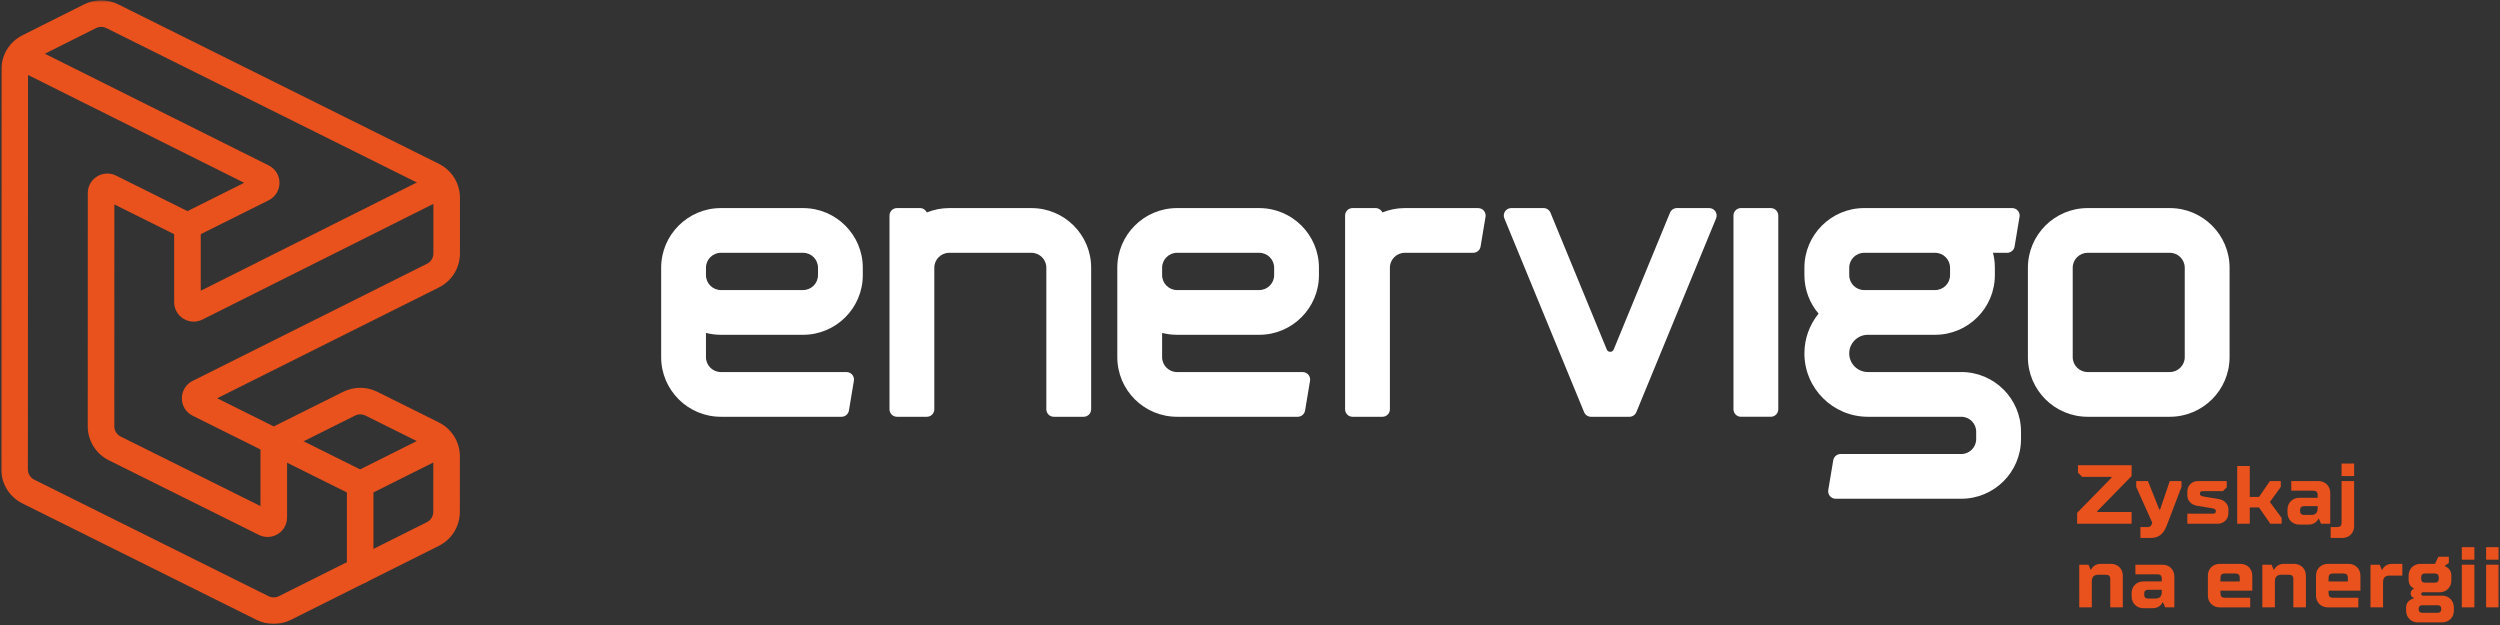 <?xml version="1.0" encoding="UTF-8"?> <svg xmlns="http://www.w3.org/2000/svg" width="464" height="116" viewBox="0 0 464 116" fill="none"><rect x="0" y="0" width="464" height="116" fill="#333333" stroke="none"/><g clip-path="url(#clip0_1066_10898)"><mask id="mask0_1066_10898" style="mask-type:luminance" maskUnits="userSpaceOnUse" x="0" y="0" width="464" height="116"><path d="M464 0H0V116H464V0Z" fill="white"></path></mask><g mask="url(#mask0_1066_10898)"><path d="M149.048 38.62H133.801C127.687 38.62 122.711 43.583 122.711 49.687V66.286C122.711 72.397 127.675 77.353 133.801 77.353H156.191C156.868 77.353 157.448 76.864 157.559 76.198L158.482 70.666C158.623 69.822 157.972 69.055 157.114 69.055H133.799C132.266 69.055 131.027 67.815 131.027 66.288V61.788C131.914 62.017 132.842 62.138 133.799 62.138H149.045C155.159 62.138 160.135 57.175 160.135 51.071V49.687C160.135 43.585 155.162 38.62 149.045 38.62H149.048ZM151.82 51.069C151.82 52.595 150.575 53.835 149.048 53.835H133.801C132.271 53.835 131.029 52.593 131.029 51.069V49.684C131.029 48.158 132.274 46.918 133.801 46.918H149.048C150.578 46.918 151.82 48.16 151.82 49.684V51.069Z" fill="white"></path><path d="M402.718 38.62H387.468C381.355 38.62 376.379 43.583 376.379 49.687V66.286C376.379 72.387 381.351 77.353 387.468 77.353H402.718C408.832 77.353 413.808 72.39 413.808 66.286V49.687C413.808 43.585 408.834 38.62 402.718 38.62ZM405.489 66.286C405.489 67.813 404.244 69.052 402.718 69.052H387.468C385.938 69.052 384.696 67.81 384.696 66.286V49.687C384.696 48.16 385.94 46.92 387.468 46.92H402.718C404.248 46.92 405.489 48.163 405.489 49.687V66.286Z" fill="white"></path><path d="M233.708 38.62H218.462C212.347 38.62 207.371 43.583 207.371 49.687V66.286C207.371 72.397 212.335 77.353 218.462 77.353H240.853C241.528 77.353 242.109 76.864 242.22 76.198L243.144 70.666C243.284 69.822 242.633 69.055 241.775 69.055H218.459C216.927 69.055 215.688 67.815 215.688 66.288V61.788C216.573 62.017 217.501 62.138 218.459 62.138H233.706C239.82 62.138 244.796 57.175 244.796 51.071V49.687C244.796 43.585 239.824 38.62 233.708 38.62ZM236.481 51.069C236.481 52.595 235.236 53.835 233.708 53.835H218.462C216.933 53.835 215.69 52.593 215.69 51.069V49.684C215.69 48.158 216.935 46.918 218.462 46.918H233.708C235.238 46.918 236.481 48.16 236.481 49.684V51.069Z" fill="white"></path><path d="M364.008 69.052H346.681C344.771 69.052 343.215 67.501 343.215 65.594C343.215 63.686 344.771 62.136 346.681 62.136H359.157C365.27 62.136 370.246 57.172 370.246 51.069V49.684C370.246 48.729 370.126 47.803 369.896 46.918H372.537C373.214 46.918 373.795 46.429 373.905 45.763L374.828 40.231C374.969 39.387 374.319 38.62 373.461 38.62H345.988C339.874 38.62 334.898 43.583 334.898 49.687V51.071C334.898 53.789 335.887 56.28 337.523 58.209C335.885 60.23 334.898 62.799 334.898 65.596C334.898 72.079 340.183 77.353 346.681 77.353H364.008C365.542 77.353 366.78 78.593 366.78 80.119V81.501C366.78 83.03 365.538 84.267 364.008 84.267H341.618C340.942 84.267 340.362 84.757 340.251 85.422L339.327 90.955C339.187 91.799 339.837 92.566 340.696 92.566H364.008C370.133 92.566 375.099 87.612 375.099 81.499V80.114C375.099 74.003 370.135 69.047 364.008 69.047V69.052ZM343.215 49.687C343.215 48.16 344.46 46.92 345.988 46.92H359.157C360.686 46.92 361.929 48.163 361.929 49.687V51.071C361.929 52.597 360.684 53.837 359.157 53.837H345.988C344.458 53.837 343.215 52.595 343.215 51.071V49.687Z" fill="white"></path><path d="M191.429 38.62H176.182C174.708 38.62 173.304 38.909 172.016 39.432C171.796 38.95 171.315 38.62 170.757 38.62H166.477C165.711 38.62 165.09 39.239 165.09 40.004V53.837V75.969C165.09 76.733 165.711 77.353 166.477 77.353H172.021C172.787 77.353 173.408 76.733 173.408 75.969V49.687C173.408 48.158 174.65 46.92 176.18 46.92H191.427C192.959 46.92 194.199 48.16 194.199 49.687V75.969C194.199 76.733 194.82 77.353 195.585 77.353H201.129C201.896 77.353 202.518 76.733 202.518 75.969V49.687C202.518 43.575 197.553 38.62 191.427 38.62H191.429Z" fill="white"></path><path d="M274.349 38.62H260.738C259.264 38.62 257.857 38.909 256.572 39.43C256.352 38.95 255.871 38.62 255.315 38.62H251.035C250.27 38.62 249.648 39.239 249.648 40.004V49.687V75.969C249.648 76.733 250.27 77.353 251.035 77.353H256.579C257.344 77.353 257.965 76.733 257.965 75.969V49.687C257.965 48.158 259.208 46.92 260.738 46.92H273.425C274.103 46.92 274.683 46.431 274.794 45.765L275.716 40.233C275.856 39.389 275.207 38.622 274.349 38.622V38.62Z" fill="white"></path><path d="M328.661 38.62H323.119C322.352 38.62 321.73 39.239 321.73 40.004V75.966C321.73 76.731 322.352 77.351 323.119 77.351H328.661C329.428 77.351 330.049 76.731 330.049 75.966V40.004C330.049 39.239 329.428 38.62 328.661 38.62Z" fill="white"></path><path d="M317.23 38.62H311.236C310.673 38.62 310.169 38.957 309.953 39.478L299.501 64.87C299.268 65.442 298.454 65.442 298.217 64.87L287.767 39.478C287.553 38.96 287.046 38.62 286.483 38.62H280.49C279.504 38.62 278.832 39.618 279.207 40.53L294.008 76.494C294.22 77.013 294.729 77.353 295.292 77.353H302.422C302.985 77.353 303.49 77.015 303.706 76.494L318.509 40.53C318.884 39.62 318.21 38.62 317.226 38.62H317.23Z" fill="white"></path><path d="M50.799 115.797C49.714 115.797 48.626 115.551 47.636 115.059L4.172 93.441C1.748 92.235 0.242 89.809 0.242 87.106L0.269 12.861C0.269 10.169 1.767 7.748 4.177 6.54L15.595 0.817C17.579 -0.179 19.953 -0.181 21.941 0.807L81.437 30.393C83.861 31.599 85.367 34.025 85.367 36.726V47.029C85.367 49.725 83.866 52.151 81.45 53.357L40.306 73.919L50.813 79.145L63.689 72.72C65.674 71.731 68.042 71.731 70.023 72.715L81.425 78.388C83.849 79.593 85.355 82.022 85.355 84.725L85.347 94.996C85.347 97.69 83.847 100.112 81.433 101.32L53.977 115.049C52.983 115.546 51.891 115.797 50.799 115.797ZM6.393 10.941C5.66 11.308 5.204 12.046 5.204 12.863L5.177 87.108C5.177 87.93 5.634 88.668 6.371 89.035L49.837 110.65C50.441 110.952 51.161 110.949 51.766 110.65L79.224 96.921C79.959 96.554 80.413 95.817 80.415 94.999L80.422 84.728C80.422 83.905 79.966 83.167 79.228 82.801L67.827 77.131C67.225 76.832 66.505 76.832 65.901 77.131L51.925 84.106C51.231 84.453 50.415 84.453 49.721 84.106L35.76 77.162C34.523 76.547 33.754 75.308 33.752 73.928C33.752 72.549 34.518 71.309 35.753 70.692L79.245 48.958C79.98 48.592 80.437 47.854 80.437 47.034V36.731C80.437 35.909 79.98 35.171 79.243 34.804L19.74 5.216C19.136 4.914 18.413 4.917 17.809 5.218L6.393 10.941Z" fill="#E9511D"></path><path d="M49.662 99.661C49.111 99.661 48.56 99.535 48.045 99.277L20.215 85.437C17.791 84.231 16.285 81.805 16.285 79.102L16.295 35.827C16.295 34.566 16.938 33.416 18.013 32.752C19.088 32.089 20.406 32.029 21.537 32.591L34.794 39.184L45.321 33.931L3.728 13.182C2.51 12.574 2.015 11.093 2.624 9.878C3.233 8.662 4.714 8.168 5.935 8.778L49.87 30.702C51.105 31.32 51.873 32.557 51.873 33.936C51.873 35.316 51.107 36.553 49.87 37.17L35.894 44.142C35.2 44.49 34.384 44.49 33.69 44.142L21.225 37.944L21.218 79.104C21.218 79.927 21.674 80.664 22.411 81.031L48.345 93.928V81.899C48.345 81.046 48.787 80.254 49.514 79.806C50.242 79.357 51.148 79.314 51.914 79.697L67.946 87.67C69.167 88.278 69.662 89.756 69.053 90.972C68.444 92.19 66.963 92.684 65.745 92.076L53.282 85.878V96.043C53.282 97.305 52.642 98.455 51.566 99.118C50.979 99.48 50.322 99.663 49.659 99.663L49.662 99.661Z" fill="#E9511D"></path><path d="M66.846 108.339C65.483 108.339 64.379 107.237 64.379 105.877V89.868C64.379 88.938 64.906 88.084 65.742 87.666L80.484 80.299C81.701 79.691 83.185 80.183 83.794 81.399C84.403 82.614 83.91 84.095 82.692 84.703L69.314 91.39V105.877C69.314 107.237 68.209 108.339 66.846 108.339Z" fill="#E9511D"></path><path d="M35.947 59.697C35.287 59.697 34.632 59.516 34.045 59.154C32.967 58.491 32.324 57.341 32.324 56.077V41.938C32.324 40.577 33.429 39.475 34.792 39.475C36.155 39.475 37.259 40.577 37.259 41.938V53.955L80.017 32.539C81.235 31.929 82.719 32.421 83.33 33.634C83.942 34.85 83.449 36.331 82.231 36.941L37.573 59.306C37.056 59.564 36.5 59.694 35.947 59.694V59.697Z" fill="#E9511D"></path><path d="M385.518 95.185L391.895 88.666V88.512H386.451L385.673 87.736V86.339H395.627V88.358L389.249 94.877V95.031H395.627V97.204H385.516L385.518 95.185Z" fill="#E9511D"></path><path d="M397.263 97.824H398.663C399.051 97.824 399.282 97.59 399.439 97.124V96.97L396.484 90.374V89.287H398.663L400.761 94.563H400.917L402.705 89.287H404.883V90.374L402.161 97.515C401.6 98.989 400.761 99.842 399.206 99.842H397.263V97.826V97.824Z" fill="#E9511D"></path><path d="M405.971 95.34H410.716C411.104 95.34 411.259 95.186 411.259 94.874C411.259 94.563 411.104 94.424 410.558 94.332L407.757 93.866C406.747 93.712 405.969 92.935 405.969 92.004V91.228C405.969 90.14 406.825 89.287 407.912 89.287H413.28V90.451L412.579 91.151H408.844C408.456 91.151 408.3 91.305 408.3 91.616C408.3 91.927 408.456 92.067 409.001 92.159L411.803 92.624C412.812 92.779 413.591 93.555 413.591 94.486V95.263C413.591 96.35 412.735 97.204 411.645 97.204H405.969V95.342L405.971 95.34Z" fill="#E9511D"></path><path d="M415.227 86.494H417.558V92.236H419.269L421.292 89.287H423.315V90.374L421.292 93.17L423.47 96.119V97.207H421.369L419.269 94.18H417.558V97.207H415.227V86.496V86.494Z" fill="#E9511D"></path><path d="M424.559 94.565C424.559 93.323 425.492 92.392 426.737 92.392H430.158V91.927C430.158 91.307 429.927 91.073 429.303 91.073H425.259V89.289H430.315C431.559 89.289 432.493 90.219 432.493 91.461V97.204H430.781L430.393 96.273H430.315C430.315 96.273 429.849 97.36 428.527 97.36H426.739C425.494 97.36 424.561 96.43 424.561 95.187V94.568L424.559 94.565ZM428.913 95.573C429.769 95.573 430.158 95.185 430.158 94.331V93.943H427.669C427.125 93.943 426.89 94.177 426.89 94.719V94.797C426.89 95.339 427.123 95.573 427.669 95.573H428.913Z" fill="#E9511D"></path><path d="M432.57 97.823H433.739C434.36 97.823 434.593 97.589 434.593 96.969V89.286H436.927V97.669C436.927 98.911 435.993 99.842 434.749 99.842H432.57V97.826V97.823ZM434.593 86.028H436.927V88.355H434.593V86.028Z" fill="#E9511D"></path><path d="M385.906 104.81H387.617L388.007 105.741H388.083C388.083 105.741 388.55 104.653 389.873 104.653H391.818C393.062 104.653 393.994 105.584 393.994 106.826V112.725H391.663V107.525C391.663 106.906 391.43 106.672 390.806 106.672H389.484C388.63 106.672 388.24 107.06 388.24 107.914V112.725H385.908L385.906 104.81Z" fill="#E9511D"></path><path d="M395.625 110.086C395.625 108.844 396.559 107.913 397.803 107.913H401.226V107.448C401.226 106.828 400.993 106.594 400.37 106.594H396.326V104.81H401.381C402.628 104.81 403.56 105.74 403.56 106.982V112.725H401.849L401.459 111.794H401.381C401.381 111.794 400.915 112.881 399.593 112.881H397.805C396.561 112.881 395.629 111.951 395.629 110.709V110.089L395.625 110.086ZM399.98 111.094C400.836 111.094 401.226 110.706 401.226 109.852V109.464H398.735C398.192 109.464 397.959 109.698 397.959 110.241V110.318C397.959 110.86 398.19 111.094 398.735 111.094H399.98Z" fill="#E9511D"></path><path d="M409.781 106.828C409.781 105.586 410.715 104.655 411.96 104.655H415.848C417.093 104.655 418.025 105.586 418.025 106.828V109.623H412.113V110.088C412.113 110.708 412.348 110.942 412.969 110.942H417.636V112.727H411.96C410.715 112.727 409.781 111.796 409.781 110.554V106.828ZM415.693 107.915V107.293C415.693 106.673 415.46 106.439 414.837 106.439H412.971C412.35 106.439 412.117 106.673 412.117 107.293V107.915H415.693Z" fill="#E9511D"></path><path d="M419.891 104.81H421.603L421.991 105.741H422.069C422.069 105.741 422.535 104.653 423.857 104.653H425.8C427.045 104.653 427.977 105.584 427.977 106.826V112.725H425.645V107.525C425.645 106.906 425.41 106.672 424.791 106.672H423.469C422.612 106.672 422.224 107.06 422.224 107.914V112.725H419.891V104.81Z" fill="#E9511D"></path><path d="M429.852 106.828C429.852 105.586 430.783 104.655 432.028 104.655H435.917C437.161 104.655 438.095 105.586 438.095 106.828V109.623H432.183V110.088C432.183 110.708 432.416 110.942 433.039 110.942H437.705V112.727H432.028C430.783 112.727 429.852 111.796 429.852 110.554V106.828ZM435.763 107.915V107.293C435.763 106.673 435.528 106.439 434.907 106.439H433.041C432.418 106.439 432.185 106.673 432.185 107.293V107.915H435.763Z" fill="#E9511D"></path><path d="M439.961 104.81H441.671L442.062 105.741H442.137C442.137 105.741 442.605 104.653 443.927 104.653H445.873V106.826H443.539C442.685 106.826 442.295 107.214 442.295 108.068V112.725H439.963L439.961 104.81Z" fill="#E9511D"></path><path d="M446.57 112.801C446.57 111.328 447.968 111.094 447.968 111.094V110.939C447.968 110.939 447.425 110.785 447.425 110.163C447.425 109.464 447.968 109.309 447.968 109.309V109.155C447.968 109.155 447.036 108.846 447.036 107.604V106.828C447.036 105.585 447.968 104.655 449.213 104.655H451.934L452.558 103.335H454.503V104.498L453.802 104.963V105.118C453.802 105.118 454.969 105.426 454.969 106.825V107.756C454.969 108.998 454.037 109.929 452.793 109.929H449.682C449.527 109.929 449.37 110.083 449.37 110.24C449.37 110.397 449.525 110.551 449.682 110.551H453.259C454.503 110.551 455.437 111.482 455.437 112.724V113.346C455.437 114.588 454.503 115.519 453.259 115.519H448.749C447.504 115.519 446.572 114.588 446.572 113.346V112.804L446.57 112.801ZM452.4 113.732C452.868 113.732 453.101 113.498 453.101 113.033C453.101 112.567 452.868 112.333 452.4 112.333H449.601C449.133 112.333 448.9 112.565 448.9 113.033C448.9 113.501 449.131 113.732 449.601 113.732H452.4ZM451.857 108.144C452.4 108.144 452.635 107.913 452.635 107.368V107.213C452.635 106.671 452.4 106.437 451.857 106.437H450.146C449.603 106.437 449.368 106.671 449.368 107.213V107.368C449.368 107.91 449.601 108.144 450.146 108.144H451.857Z" fill="#E9511D"></path><path d="M456.914 101.551H459.246V103.878H456.914V101.551ZM456.914 104.809H459.246V112.724H456.914V104.809Z" fill="#E9511D"></path><path d="M461.426 101.551H463.759V103.878H461.426V101.551ZM461.426 104.809H463.759V112.724H461.426V104.809Z" fill="#E9511D"></path></g></g><defs><clipPath id="clip0_1066_10898"><rect width="464" height="116" fill="white"></rect></clipPath></defs></svg> 